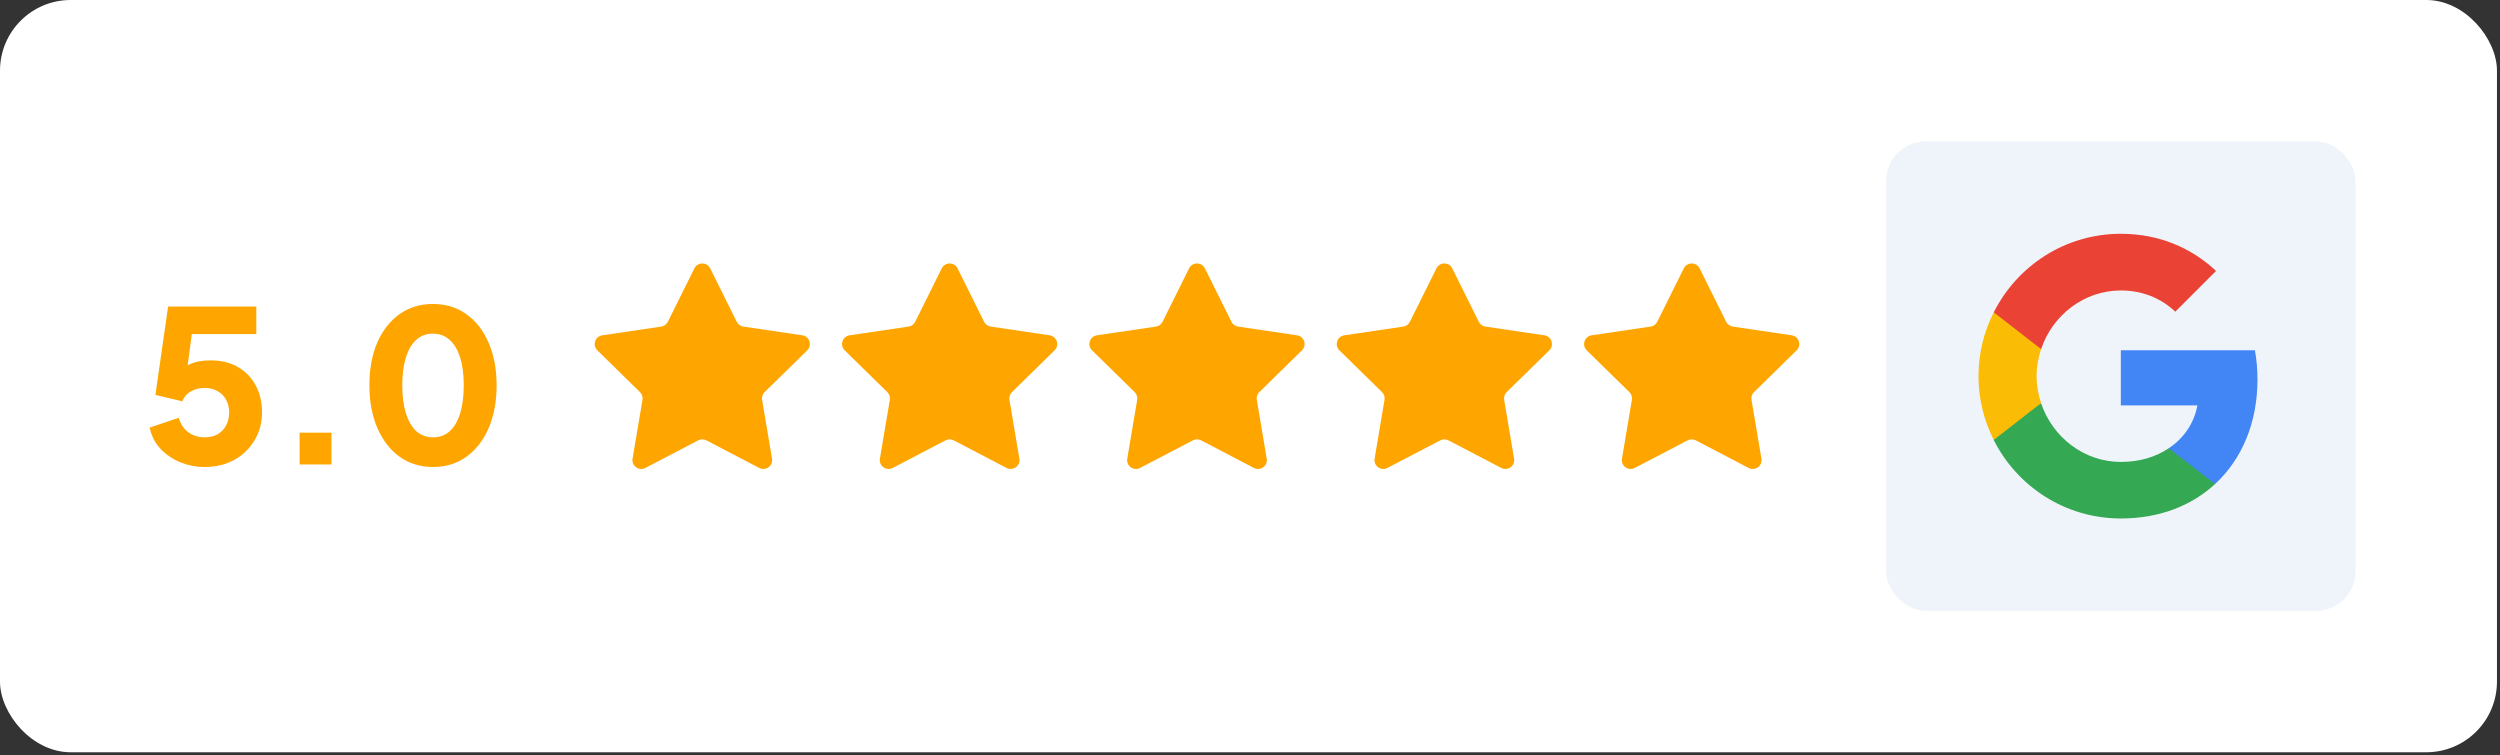 <svg xmlns="http://www.w3.org/2000/svg" width="566" height="171" viewBox="0 0 566 171" fill="none"><rect x="0" y="0" width="566" height="171" fill="#333333" stroke="none"/><rect width="565.312" height="170.312" rx="16" fill="white"></rect><path d="M46.316 105.732C44.428 105.732 42.604 105.38 40.844 104.676C39.084 103.94 37.58 102.916 36.332 101.604C35.084 100.26 34.268 98.66 33.884 96.804L40.46 94.596C40.94 96.132 41.708 97.252 42.764 97.956C43.82 98.66 45.004 99.012 46.316 99.012C47.436 99.012 48.412 98.788 49.244 98.34C50.076 97.86 50.716 97.204 51.164 96.372C51.644 95.508 51.884 94.516 51.884 93.396C51.884 92.276 51.644 91.3 51.164 90.468C50.716 89.636 50.076 88.996 49.244 88.548C48.412 88.068 47.436 87.828 46.316 87.828C45.164 87.828 44.14 88.084 43.244 88.596C42.348 89.076 41.692 89.828 41.276 90.852L35.18 89.412L38.06 69.396H58.028V75.636H41.084L43.868 72.276L41.9 87.156L39.884 85.38C40.684 84.068 41.692 83.108 42.908 82.5C44.156 81.892 45.756 81.588 47.708 81.588C50.108 81.588 52.172 82.1 53.9 83.124C55.628 84.116 56.956 85.492 57.884 87.252C58.844 89.012 59.324 91.06 59.324 93.396C59.324 95.732 58.748 97.844 57.596 99.732C56.476 101.588 54.94 103.06 52.988 104.148C51.036 105.204 48.812 105.732 46.316 105.732ZM67.833 105.156V97.956H75.033V105.156H67.833ZM98.034 105.732C95.186 105.732 92.674 104.964 90.498 103.428C88.354 101.892 86.674 99.732 85.458 96.948C84.242 94.164 83.634 90.932 83.634 87.252C83.634 83.54 84.226 80.308 85.41 77.556C86.626 74.804 88.306 72.66 90.45 71.124C92.626 69.588 95.138 68.82 97.986 68.82C100.898 68.82 103.426 69.588 105.57 71.124C107.746 72.66 109.426 74.82 110.61 77.604C111.826 80.356 112.434 83.572 112.434 87.252C112.434 90.932 111.826 94.164 110.61 96.948C109.426 99.7 107.746 101.86 105.57 103.428C103.426 104.964 100.914 105.732 98.034 105.732ZM98.082 99.012C99.554 99.012 100.802 98.548 101.826 97.62C102.85 96.692 103.634 95.348 104.178 93.588C104.722 91.828 104.994 89.716 104.994 87.252C104.994 84.788 104.722 82.692 104.178 80.964C103.634 79.204 102.834 77.86 101.778 76.932C100.754 76.004 99.49 75.54 97.986 75.54C96.514 75.54 95.266 76.004 94.242 76.932C93.218 77.86 92.434 79.204 91.89 80.964C91.346 82.692 91.074 84.788 91.074 87.252C91.074 89.684 91.346 91.78 91.89 93.54C92.434 95.3 93.218 96.66 94.242 97.62C95.298 98.548 96.578 99.012 98.082 99.012Z" fill="#FEA500"></path><path d="M157.209 60.761C157.944 59.281 160.056 59.281 160.791 60.761L166.797 72.849C167.088 73.435 167.648 73.842 168.295 73.938L181.648 75.914C183.283 76.156 183.935 78.164 182.755 79.321L173.114 88.769C172.647 89.227 172.433 89.885 172.542 90.53L174.788 103.84C175.063 105.469 173.355 106.71 171.89 105.945L159.926 99.696C159.346 99.393 158.654 99.393 158.074 99.696L146.11 105.945C144.645 106.71 142.937 105.469 143.212 103.84L145.458 90.53C145.567 89.885 145.353 89.227 144.886 88.769L135.245 79.321C134.065 78.164 134.717 76.156 136.352 75.914L149.705 73.938C150.352 73.842 150.912 73.435 151.203 72.849L157.209 60.761Z" fill="#FEA500"></path><path d="M213.209 60.761C213.944 59.281 216.056 59.281 216.791 60.761L222.797 72.849C223.088 73.435 223.648 73.842 224.295 73.938L237.648 75.914C239.283 76.156 239.935 78.164 238.755 79.321L229.114 88.769C228.647 89.227 228.433 89.885 228.542 90.53L230.788 103.84C231.063 105.469 229.355 106.71 227.89 105.945L215.926 99.696C215.346 99.393 214.654 99.393 214.074 99.696L202.11 105.945C200.645 106.71 198.937 105.469 199.212 103.84L201.458 90.53C201.567 89.885 201.353 89.227 200.886 88.769L191.245 79.321C190.065 78.164 190.717 76.156 192.352 75.914L205.705 73.938C206.352 73.842 206.912 73.435 207.203 72.849L213.209 60.761Z" fill="#FEA500"></path><path d="M269.209 60.761C269.944 59.281 272.056 59.281 272.791 60.761L278.797 72.849C279.088 73.435 279.648 73.842 280.295 73.938L293.648 75.914C295.283 76.156 295.935 78.164 294.755 79.321L285.114 88.769C284.647 89.227 284.433 89.885 284.542 90.53L286.788 103.84C287.063 105.469 285.355 106.71 283.89 105.945L271.926 99.696C271.346 99.393 270.654 99.393 270.074 99.696L258.11 105.945C256.645 106.71 254.937 105.469 255.212 103.84L257.458 90.53C257.567 89.885 257.353 89.227 256.886 88.769L247.245 79.321C246.065 78.164 246.717 76.156 248.352 75.914L261.705 73.938C262.352 73.842 262.912 73.435 263.203 72.849L269.209 60.761Z" fill="#FEA500"></path><path d="M325.209 60.761C325.944 59.281 328.056 59.281 328.791 60.761L334.797 72.849C335.088 73.435 335.648 73.842 336.295 73.938L349.648 75.914C351.283 76.156 351.935 78.164 350.755 79.321L341.114 88.769C340.647 89.227 340.433 89.885 340.542 90.53L342.788 103.84C343.063 105.469 341.355 106.71 339.89 105.945L327.926 99.696C327.346 99.393 326.654 99.393 326.074 99.696L314.11 105.945C312.645 106.71 310.937 105.469 311.212 103.84L313.458 90.53C313.567 89.885 313.353 89.227 312.886 88.769L303.245 79.321C302.065 78.164 302.717 76.156 304.352 75.914L317.705 73.938C318.352 73.842 318.912 73.435 319.203 72.849L325.209 60.761Z" fill="#FEA500"></path><path d="M381.209 60.761C381.944 59.281 384.056 59.281 384.791 60.761L390.797 72.849C391.088 73.435 391.648 73.842 392.295 73.938L405.648 75.914C407.283 76.156 407.935 78.164 406.755 79.321L397.114 88.769C396.647 89.227 396.433 89.885 396.542 90.53L398.788 103.84C399.063 105.469 397.355 106.71 395.89 105.945L383.926 99.696C383.346 99.393 382.654 99.393 382.074 99.696L370.11 105.945C368.645 106.71 366.937 105.469 367.212 103.84L369.458 90.53C369.567 89.885 369.353 89.227 368.886 88.769L359.245 79.321C358.065 78.164 358.717 76.156 360.352 75.914L373.705 73.938C374.352 73.842 374.912 73.435 375.203 72.849L381.209 60.761Z" fill="#FEA500"></path><rect x="427" y="32" width="106.312" height="106.312" rx="9" fill="#EFF4FA"></rect><path d="M511.094 85.889C511.094 83.603 510.889 81.406 510.508 79.297H480.156V91.777H497.5C496.738 95.791 494.453 99.189 491.025 101.475V109.59H501.484C507.578 103.965 511.094 95.703 511.094 85.889Z" fill="#4285F4"></path><path d="M480.156 117.383C488.857 117.383 496.152 114.512 501.484 109.59L491.025 101.475C488.154 103.408 484.492 104.58 480.156 104.58C471.777 104.58 464.658 98.926 462.109 91.309H451.387V99.629C456.689 110.146 467.559 117.383 480.156 117.383Z" fill="#34A853"></path><path d="M462.109 91.279C461.465 89.346 461.084 87.295 461.084 85.156C461.084 83.018 461.465 80.967 462.109 79.033V70.713H451.387C449.189 75.049 447.93 79.941 447.93 85.156C447.93 90.371 449.189 95.264 451.387 99.6L459.736 93.096L462.109 91.279Z" fill="#FBBC05"></path><path d="M480.156 65.762C484.902 65.762 489.121 67.402 492.49 70.566L501.719 61.338C496.123 56.123 488.857 52.93 480.156 52.93C467.559 52.93 456.689 60.166 451.387 70.713L462.109 79.033C464.658 71.416 471.777 65.762 480.156 65.762Z" fill="#EA4335"></path></svg>